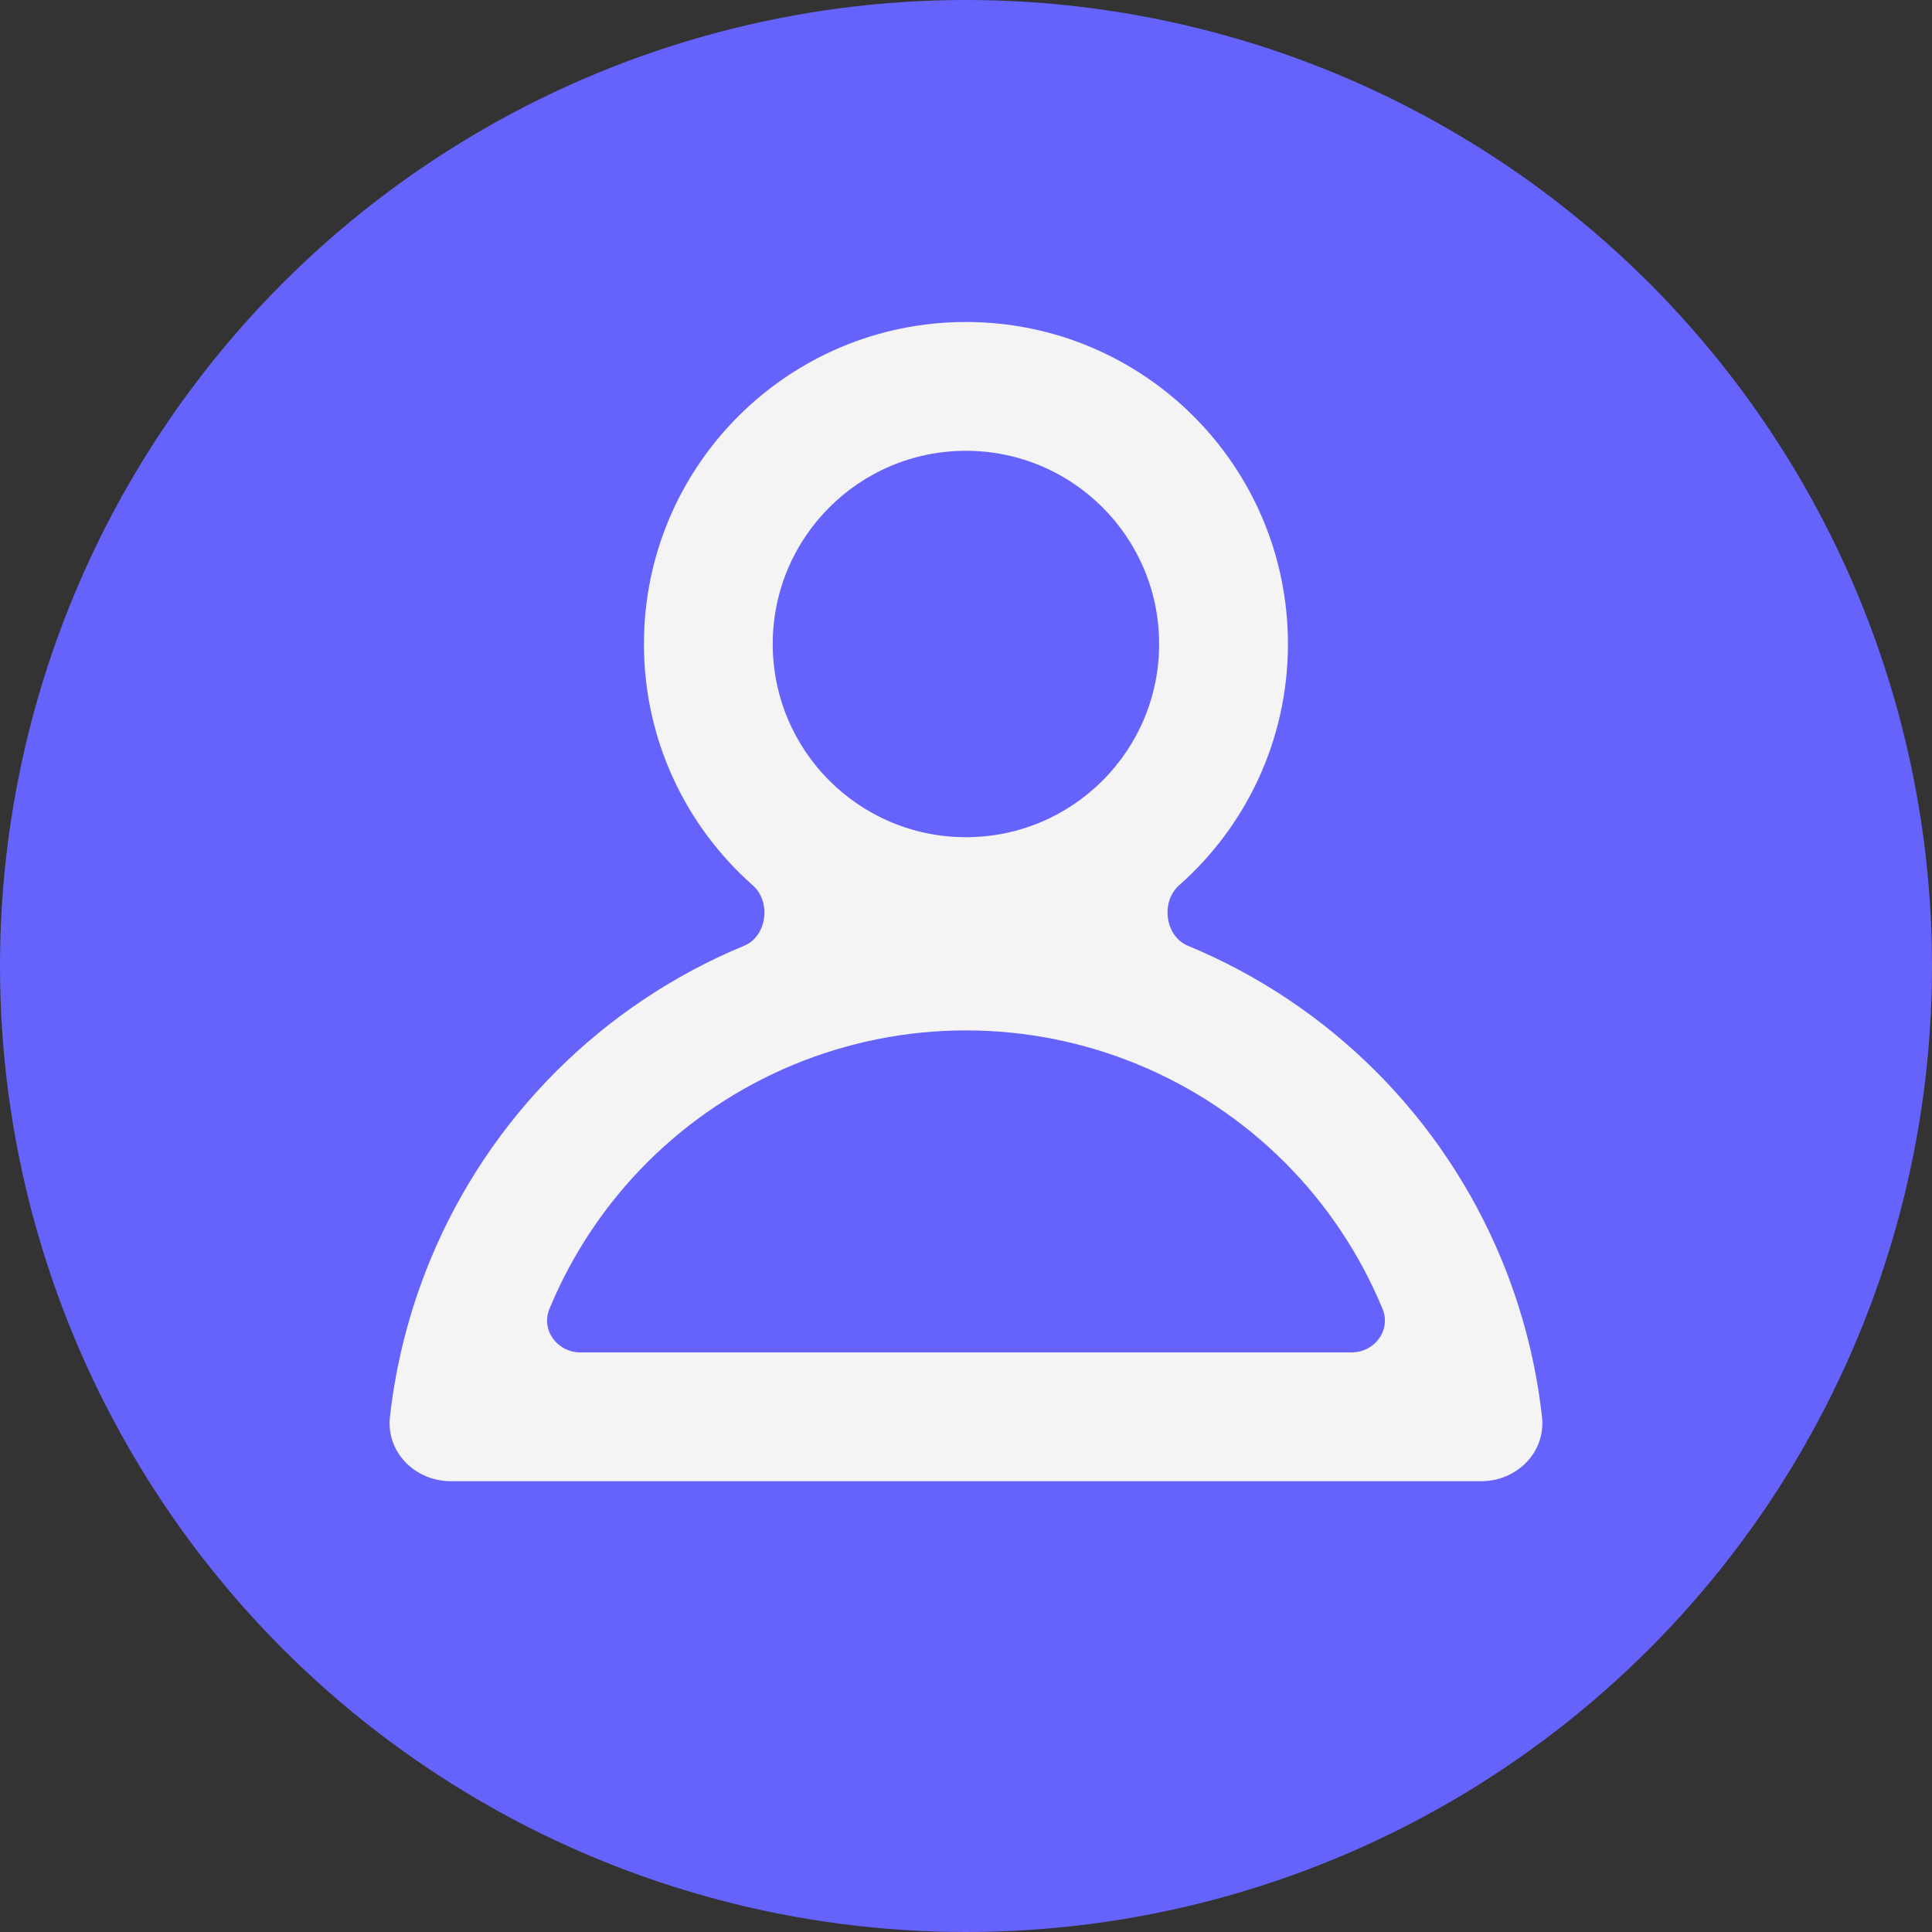 <?xml version="1.0" encoding="UTF-8"?> <svg xmlns="http://www.w3.org/2000/svg" width="30" height="30" viewBox="0 0 30 30" fill="none"><rect x="0" y="0" width="30" height="30" fill="#333333" stroke="none"/> <circle cx="15" cy="15" r="15" fill="#6663FC"></circle> <path fill-rule="evenodd" clip-rule="evenodd" d="M17.999 10C17.999 11.657 16.656 13 14.999 13C13.342 13 11.999 11.657 11.999 10C11.999 8.343 13.342 7 14.999 7C16.656 7 17.999 8.343 17.999 10ZM18.444 14.685C18.09 14.538 18.021 14.002 18.308 13.748C19.345 12.832 19.999 11.492 19.999 10C19.999 7.239 17.76 5 14.999 5C12.238 5 9.999 7.239 9.999 10C9.999 11.493 10.653 12.833 11.691 13.749C11.978 14.003 11.91 14.539 11.556 14.685V14.685C10.464 15.137 9.472 15.8 8.636 16.636C7.8 17.472 7.137 18.464 6.685 19.556C6.361 20.339 6.149 21.163 6.055 22.002C5.994 22.551 6.448 23 7 23H15L23 23C23.552 23 24.006 22.551 23.944 22.002C23.851 21.163 23.639 20.339 23.315 19.556C22.863 18.464 22.2 17.472 21.364 16.636C20.528 15.8 19.536 15.137 18.444 14.685V14.685ZM15 21H9.012C8.653 21 8.395 20.653 8.533 20.321V20.321C8.884 19.472 9.4 18.7 10.05 18.05C10.7 17.4 11.472 16.885 12.321 16.533C13.17 16.181 14.081 16 15 16C15.919 16 16.829 16.181 17.679 16.533C18.528 16.885 19.3 17.4 19.95 18.05C20.6 18.7 21.115 19.472 21.467 20.321V20.321C21.605 20.653 21.347 21 20.987 21L15 21Z" fill="#F4F4F4"></path> </svg> 
